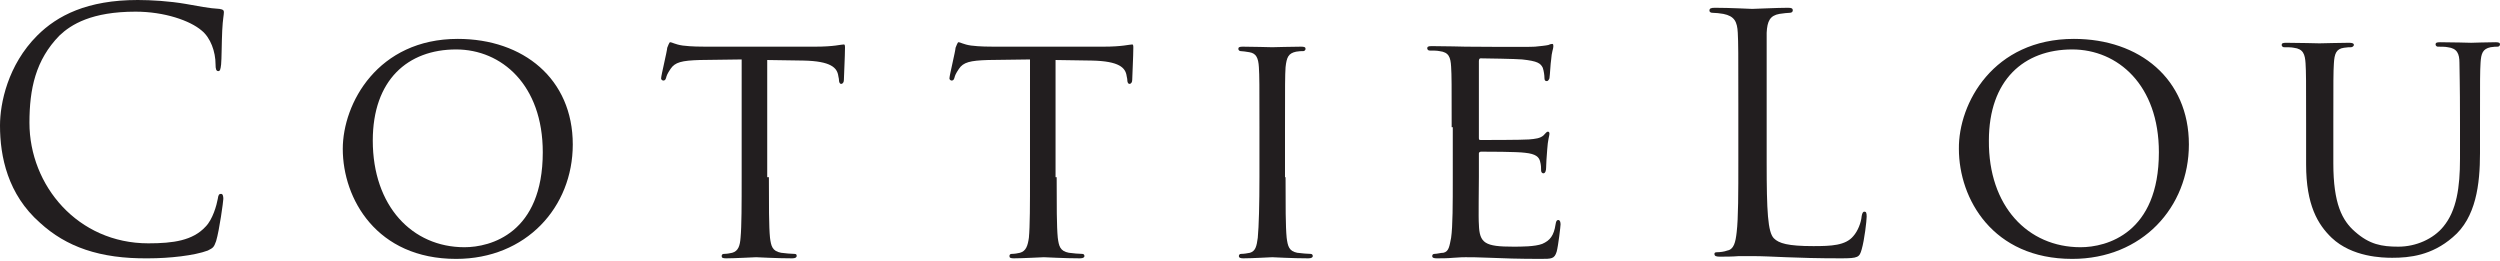 <?xml version="1.0" encoding="utf-8"?>
<!-- Generator: Adobe Illustrator 28.0.0, SVG Export Plug-In . SVG Version: 6.00 Build 0)  -->
<svg version="1.1" id="レイヤー_1" xmlns="http://www.w3.org/2000/svg" xmlns:xlink="http://www.w3.org/1999/xlink" x="0px"
	 y="0px" viewBox="0 0 450 47" style="enable-background:new 0 0 450 47;" xml:space="preserve">
<style type="text/css">
	.st0{fill:#221E1F;}
</style>
<g>
	<path class="st0" d="M7.2,40.1C1.4,35,0,28.2,0,22.6c0-4,1.4-10.9,6.7-16.2c3.6-3.6,9-6.4,18.1-6.4c2.4,0,5.7,0.2,8.6,0.7
		c2.3,0.4,4.2,0.8,6.1,0.9c0.7,0.1,0.8,0.3,0.8,0.6c0,0.5-0.2,1.2-0.3,3.3c-0.1,2-0.1,5.2-0.2,6.1c-0.1,0.9-0.2,1.2-0.5,1.2
		c-0.4,0-0.5-0.4-0.5-1.2c0-2.3-0.9-4.8-2.5-6.1c-2.1-1.8-6.7-3.4-11.9-3.4c-7.9,0-11.6,2.3-13.7,4.3C6.4,10.8,5.3,16,5.3,22.1
		c0,11.3,8.7,21.7,21.4,21.7c4.5,0,8-0.5,10.3-3c1.3-1.3,2-3.9,2.2-5c0.1-0.7,0.2-0.9,0.6-0.9c0.3,0,0.4,0.4,0.4,0.9
		c0,0.4-0.7,5.6-1.3,7.6c-0.4,1.1-0.5,1.2-1.5,1.7c-2.4,0.9-6.9,1.4-10.7,1.4C17.9,46.6,11.9,44.4,7.2,40.1z"/>
	<path class="st0" d="M82.4,7c11.8,0,20.7,7.2,20.7,19c0,11.3-8.4,20.6-21,20.6c-14.3,0-20.4-10.8-20.4-19.8C61.7,18.6,68,7,82.4,7z
		 M83.6,44.5c4.7,0,14.1-2.5,14.1-17.1c0-12.1-7.4-18.5-15.6-18.5c-8.7,0-15,5.5-15,16.4C67.1,37.1,74.2,44.5,83.6,44.5z"/>
	<path class="st0" d="M138.4,31.9c0,4.9,0,8.9,0.2,10.9c0.2,1.5,0.4,2.4,2,2.7c0.7,0.1,1.9,0.2,2.4,0.2c0.4,0,0.4,0.2,0.4,0.4
		c0,0.2-0.2,0.4-0.8,0.4c-2.9,0-6.2-0.2-6.5-0.2c-0.2,0-3.9,0.2-5.4,0.2c-0.6,0-0.8-0.1-0.8-0.4c0-0.2,0.1-0.4,0.4-0.4
		c0.5,0,1.1-0.1,1.5-0.2c1.1-0.3,1.4-1.3,1.5-2.7c0.2-2.1,0.2-6.1,0.2-10.9V10.7l-7.5,0.1c-3.3,0.1-4.5,0.4-5.3,1.6
		c-0.6,0.9-0.7,1.2-0.8,1.6c-0.1,0.4-0.3,0.5-0.5,0.5c-0.1,0-0.4-0.1-0.4-0.4c0-0.5,1.1-5,1.1-5.5c0.1-0.3,0.4-1,0.5-1
		c0.4,0,0.9,0.4,2.3,0.6c1.5,0.2,3.5,0.2,4.1,0.2h19.7c1.7,0,2.9-0.1,3.7-0.2c0.8-0.1,1.2-0.2,1.5-0.2c0.2,0,0.2,0.3,0.2,0.6
		c0,1.5-0.2,5.2-0.2,5.8c0,0.4-0.2,0.7-0.5,0.7c-0.2,0-0.4-0.2-0.4-0.9l-0.1-0.5c-0.2-1.5-1.3-2.7-6.3-2.8l-6.5-0.1V31.9z"/>
	<path class="st0" d="M190.2,31.9c0,4.9,0,8.9,0.2,10.9c0.2,1.5,0.4,2.4,2,2.7c0.7,0.1,1.9,0.2,2.4,0.2c0.3,0,0.4,0.2,0.4,0.4
		c0,0.2-0.2,0.4-0.8,0.4c-2.8,0-6.2-0.2-6.5-0.2c-0.2,0-3.9,0.2-5.4,0.2c-0.6,0-0.8-0.1-0.8-0.4c0-0.2,0.1-0.4,0.4-0.4
		c0.5,0,1.1-0.1,1.5-0.2c1.1-0.3,1.4-1.3,1.6-2.7c0.2-2.1,0.2-6.1,0.2-10.9V10.7l-7.5,0.1c-3.3,0.1-4.5,0.4-5.3,1.6
		c-0.6,0.9-0.7,1.2-0.8,1.6c-0.1,0.4-0.3,0.5-0.5,0.5c-0.1,0-0.4-0.1-0.4-0.4c0-0.5,1.1-5,1.1-5.5c0.1-0.3,0.4-1,0.5-1
		c0.4,0,0.9,0.4,2.3,0.6c1.5,0.2,3.5,0.2,4.1,0.2h19.7c1.7,0,2.9-0.1,3.7-0.2c0.8-0.1,1.3-0.2,1.5-0.2c0.2,0,0.2,0.3,0.2,0.6
		c0,1.5-0.2,5.2-0.2,5.8c0,0.4-0.2,0.7-0.5,0.7c-0.2,0-0.4-0.2-0.4-0.9l-0.1-0.5c-0.2-1.5-1.3-2.7-6.3-2.8l-6.5-0.1V31.9z"/>
	<path class="st0" d="M231.4,31.9c0,4.9,0,8.9,0.2,10.9c0.2,1.5,0.4,2.4,1.9,2.7c0.8,0.1,1.9,0.2,2.4,0.2c0.3,0,0.4,0.2,0.4,0.4
		c0,0.2-0.2,0.4-0.8,0.4c-2.9,0-6.3-0.2-6.5-0.2c-0.3,0-3.6,0.2-5.2,0.2c-0.5,0-0.8-0.1-0.8-0.4c0-0.2,0.1-0.4,0.4-0.4
		c0.5,0,1.1-0.1,1.6-0.2c1-0.3,1.2-1.2,1.4-2.7c0.2-2.1,0.3-6.1,0.3-10.9V23c0-7.8,0-9.3-0.1-10.9c-0.1-1.7-0.5-2.5-1.7-2.7
		c-0.6-0.1-1.3-0.2-1.6-0.2c-0.2,0-0.4-0.2-0.4-0.4c0-0.3,0.2-0.4,0.8-0.4c1.7,0,5,0.1,5.3,0.1c0.2,0,3.6-0.1,5.2-0.1
		c0.6,0,0.8,0.1,0.8,0.4c0,0.2-0.2,0.4-0.4,0.4c-0.4,0-0.7,0-1.3,0.1c-1.4,0.3-1.7,1-1.9,2.8c-0.1,1.6-0.1,3-0.1,10.9V31.9z"/>
	<path class="st0" d="M261.3,22.9c0-7.8,0-9.3-0.1-10.9c-0.1-1.7-0.4-2.6-2.1-2.8c-0.4-0.1-1.3-0.1-1.8-0.1c-0.2,0-0.4-0.2-0.4-0.4
		c0-0.3,0.2-0.4,0.8-0.4c2.4,0,5.8,0.1,6.1,0.1c0.4,0,11.3,0.1,12.5,0c1-0.1,2-0.2,2.4-0.3c0.2-0.1,0.5-0.2,0.7-0.2
		c0.2,0,0.2,0.2,0.2,0.5c0,0.4-0.3,0.9-0.4,2.4c-0.1,0.5-0.2,2.7-0.3,3.3c-0.1,0.2-0.2,0.5-0.5,0.5c-0.3,0-0.4-0.2-0.4-0.6
		c0-0.4-0.1-1.2-0.3-1.8c-0.4-0.8-0.9-1.2-3.7-1.5c-0.9-0.1-6.9-0.2-7.5-0.2c-0.2,0-0.3,0.2-0.3,0.5v13.7c0,0.4,0,0.5,0.3,0.5
		c0.7,0,7.5,0,8.7-0.1c1.2-0.1,2-0.2,2.6-0.7c0.4-0.4,0.6-0.7,0.8-0.7c0.2,0,0.3,0.1,0.3,0.4c0,0.3-0.3,1.1-0.4,2.8
		c-0.1,1-0.2,2.9-0.2,3.3c0,0.4-0.1,1-0.5,1c-0.2,0-0.4-0.2-0.4-0.5c0-0.5,0-1-0.2-1.7c-0.2-0.7-0.7-1.3-2.7-1.5
		c-1.4-0.2-7-0.2-7.9-0.2c-0.3,0-0.4,0.2-0.4,0.3v4.2c0,1.7-0.1,7.6,0,8.6c0.1,3.4,1.1,4,6.2,4c1.4,0,3.9,0,5.2-0.5
		c1.4-0.6,2.1-1.5,2.4-3.5c0.1-0.6,0.2-0.8,0.5-0.8c0.3,0,0.4,0.4,0.4,0.8c0,0.3-0.4,3.8-0.7,4.9c-0.4,1.3-0.9,1.3-2.9,1.3
		c-3.9,0-6.9-0.1-9.1-0.2c-2.2-0.1-3.6-0.1-4.4-0.1c-0.1,0-1.1,0-2.2,0.1c-1,0.1-2.2,0.1-3,0.1c-0.5,0-0.8-0.1-0.8-0.4
		c0-0.2,0.1-0.4,0.4-0.4c0.5,0,1.1-0.2,1.6-0.2c1-0.2,1.1-1.2,1.4-2.7c0.3-2.1,0.3-6.1,0.3-10.9V22.9z"/>
	<path class="st0" d="M318,29.3c0,8.7,0.2,12.5,1.3,13.6c0.9,0.9,2.5,1.4,7.1,1.4c3.2,0,5.8-0.1,7.2-1.8c0.8-0.9,1.4-2.4,1.5-3.6
		c0.1-0.5,0.2-0.8,0.5-0.8c0.3,0,0.4,0.2,0.4,0.9c0,0.7-0.4,4.2-0.9,5.9c-0.4,1.4-0.6,1.6-3.7,1.6c-4.3,0-7.4-0.1-9.9-0.2
		c-2.5-0.1-4.3-0.2-6.1-0.2c-0.2,0-1.2,0-2.4,0c-1.2,0.1-2.5,0.1-3.4,0.1c-0.7,0-1-0.1-1-0.5c0-0.2,0.1-0.3,0.5-0.3
		c0.5,0,1.3-0.1,1.8-0.3c1.2-0.2,1.5-1.5,1.7-3.3c0.3-2.5,0.3-7.2,0.3-12.9V18.7c0-9.3,0-10.9-0.1-12.8c-0.1-2-0.6-3-2.6-3.4
		c-0.5-0.1-1.5-0.2-2-0.2c-0.2,0-0.5-0.1-0.5-0.4c0-0.4,0.3-0.5,1-0.5c2.7,0,6.4,0.2,6.7,0.2c0.3,0,4.6-0.2,6.4-0.2
		c0.7,0,0.9,0.1,0.9,0.5c0,0.2-0.2,0.4-0.5,0.4c-0.4,0-1.2,0.1-1.9,0.2c-1.7,0.3-2.2,1.3-2.3,3.4C318,7.8,318,9.4,318,18.7V29.3z"/>
	<path class="st0" d="M373.3,7c11.8,0,20.7,7.2,20.7,19c0,11.3-8.4,20.6-21,20.6c-14.3,0-20.4-10.8-20.4-19.8
		C352.5,18.6,358.8,7,373.3,7z M374.5,44.5c4.7,0,14.1-2.5,14.1-17.1c0-12.1-7.4-18.5-15.6-18.5c-8.7,0-15,5.5-15,16.4
		C357.9,37.1,365,44.5,374.5,44.5z"/>
	<path class="st0" d="M415.1,22.3c0-7.8,0-9.3-0.1-10.9c-0.1-1.6-0.4-2.6-2.1-2.8c-0.4-0.1-1.3-0.1-1.8-0.1c-0.2,0-0.4-0.2-0.4-0.4
		c0-0.3,0.2-0.4,0.8-0.4c2.4,0,5.5,0.1,6,0.1c0.5,0,3.7-0.1,5.3-0.1c0.6,0,0.9,0.1,0.9,0.4c0,0.2-0.3,0.4-0.5,0.4
		c-0.4,0-0.6,0-1.3,0.1c-1.4,0.2-1.7,1.1-1.8,2.8c-0.1,1.6-0.1,3-0.1,10.9v7.1c0,7.3,1.6,10.3,3.9,12.3c2.6,2.3,4.8,2.7,7.8,2.7
		c3.2,0,6.3-1.4,8.1-3.6c2.4-2.9,3-7.1,3-12.2v-6.4c0-7.8-0.1-9.3-0.1-10.9c0-1.6-0.4-2.6-2.1-2.8c-0.4-0.1-1.3-0.1-1.8-0.1
		c-0.2,0-0.4-0.2-0.4-0.4c0-0.3,0.2-0.4,0.8-0.4c2.3,0,5.3,0.1,5.6,0.1c0.4,0,2.8-0.1,4.4-0.1c0.6,0,0.8,0.1,0.8,0.4
		c0,0.2-0.2,0.4-0.4,0.4c-0.4,0-0.6,0-1.3,0.1c-1.4,0.3-1.7,1.1-1.8,2.8c-0.1,1.6-0.1,3-0.1,10.9v5.4c0,5.5-0.7,11.6-4.9,15.1
		c-3.8,3.3-7.8,3.7-10.9,3.7c-1.7,0-7.2-0.1-10.9-3.6c-2.5-2.4-4.6-5.9-4.6-13.2V22.3z"/>
</g>
</svg>
